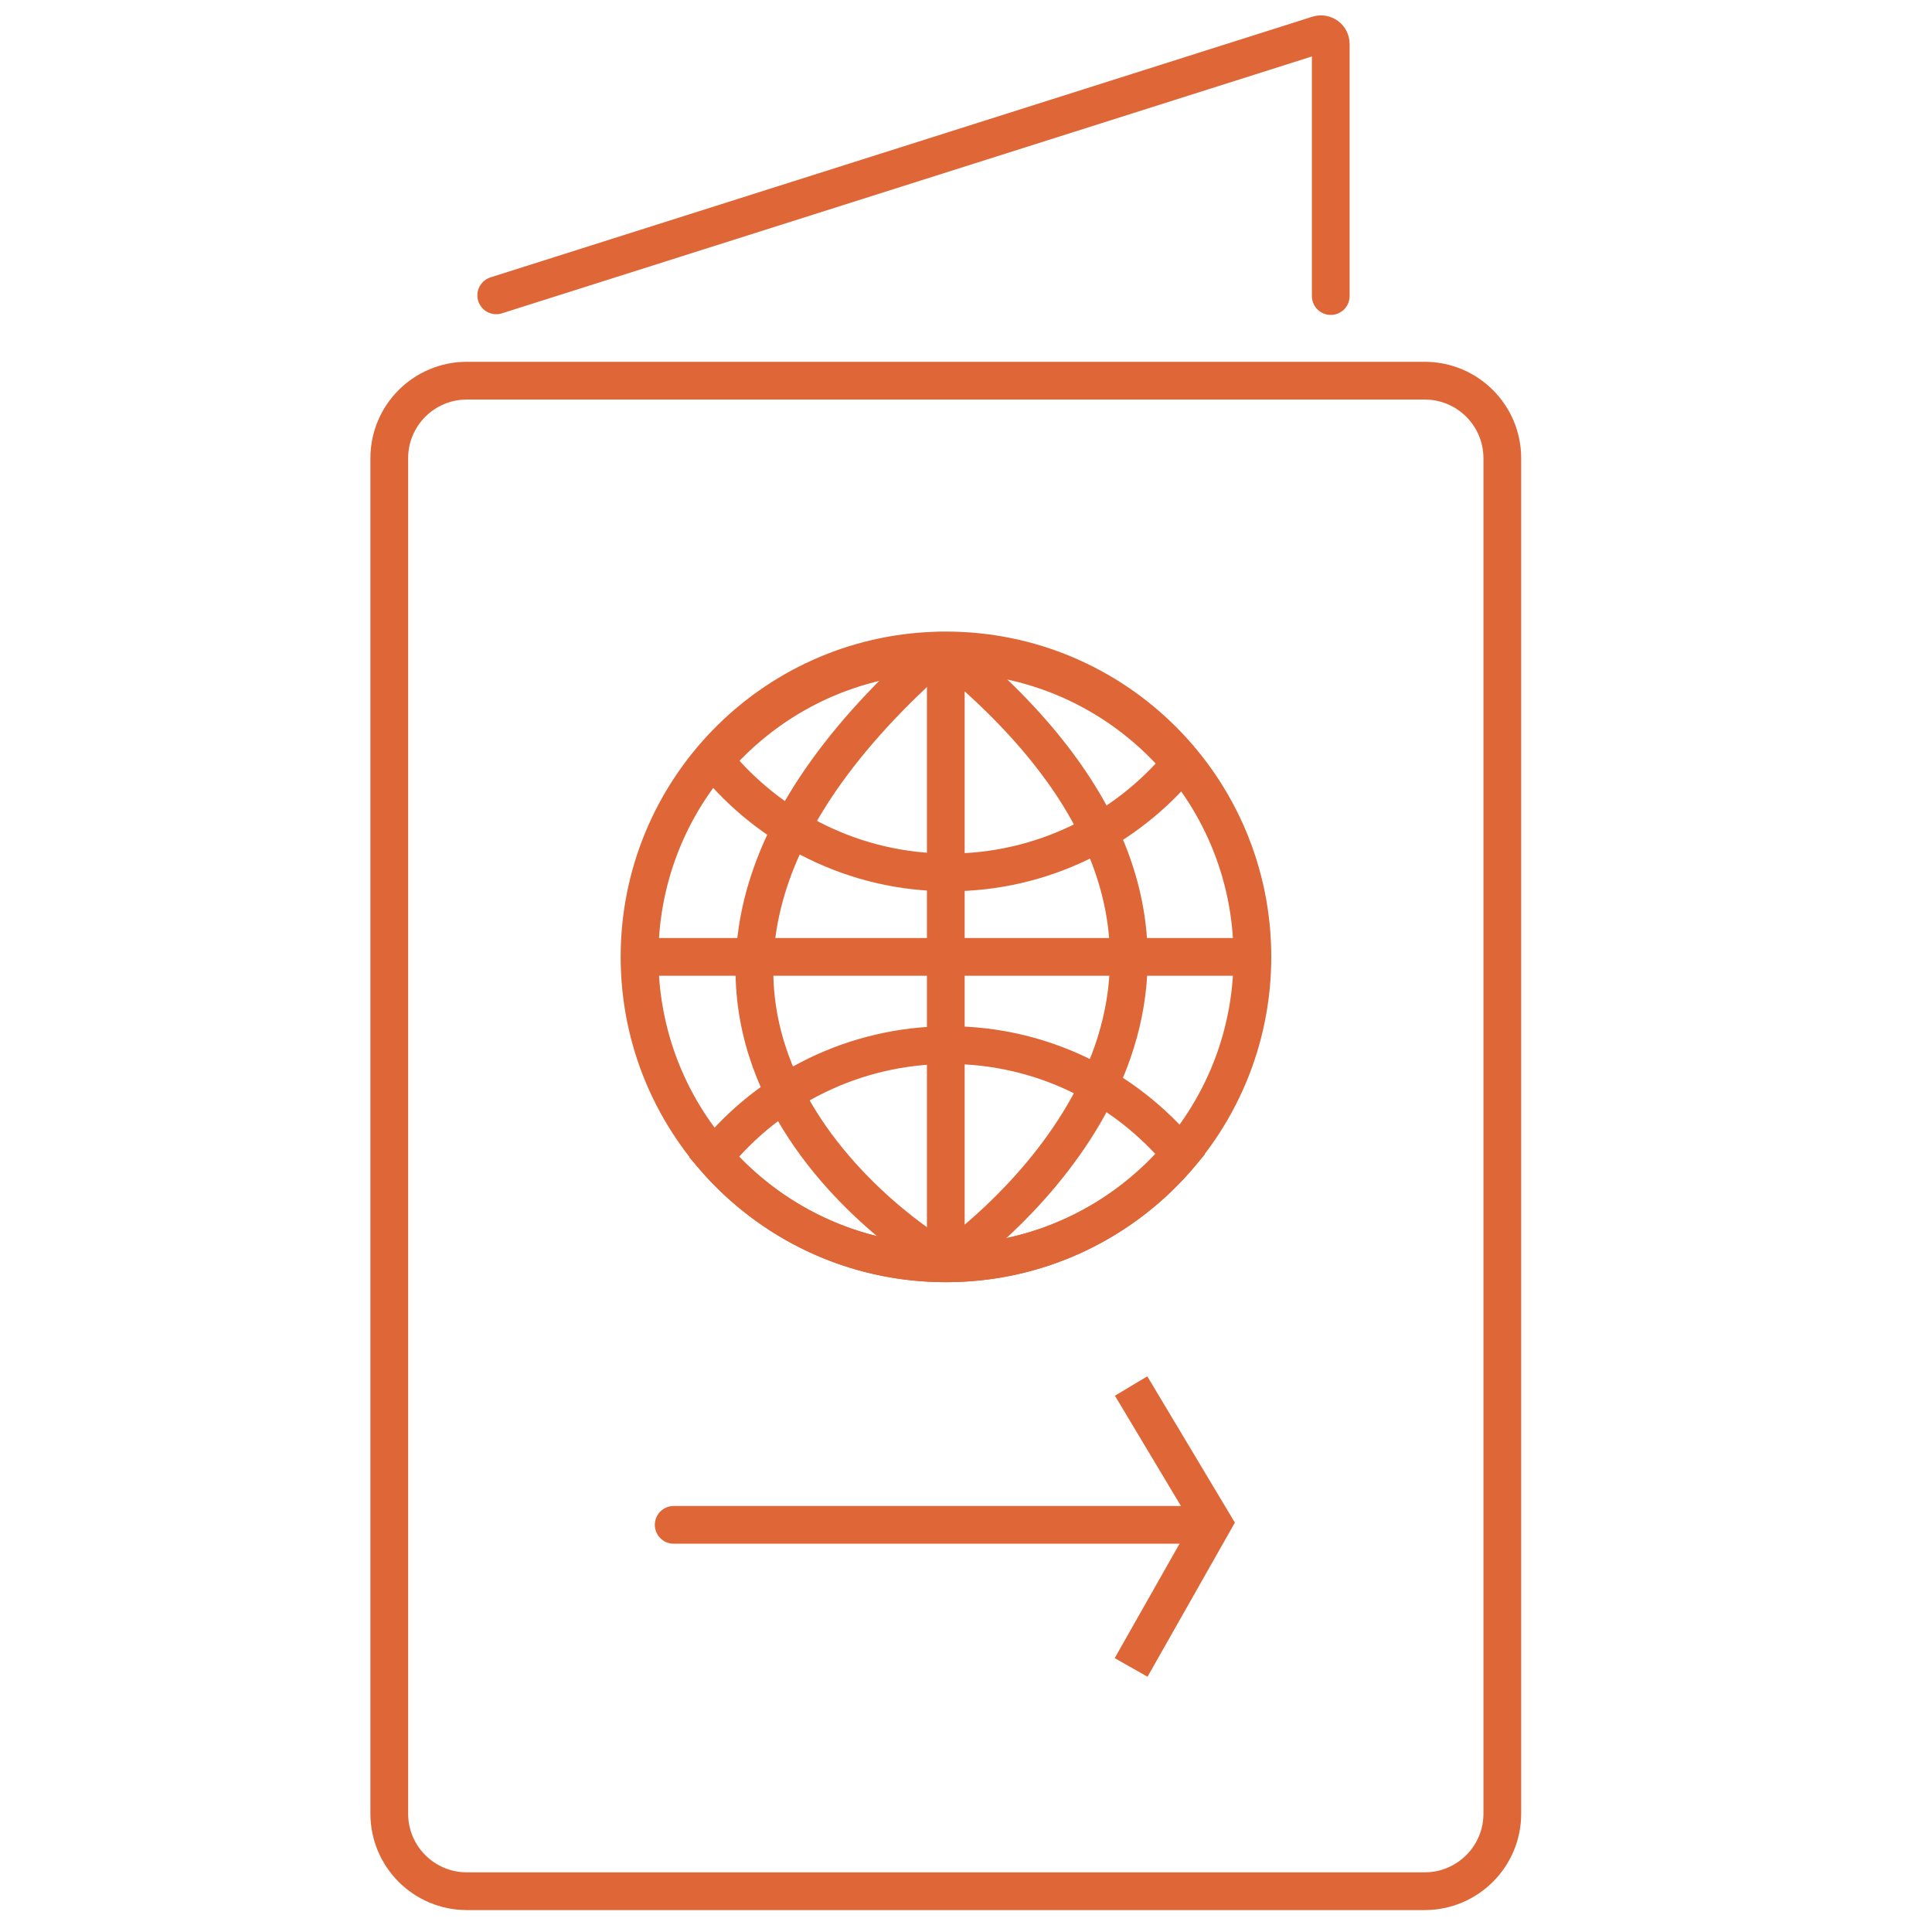 <?xml version="1.0" encoding="UTF-8"?> <!-- Generator: Adobe Illustrator 26.0.0, SVG Export Plug-In . SVG Version: 6.00 Build 0) --> <svg xmlns="http://www.w3.org/2000/svg" xmlns:xlink="http://www.w3.org/1999/xlink" id="Layer_1" x="0px" y="0px" viewBox="0 0 1080 1080" style="enable-background:new 0 0 1080 1080;" xml:space="preserve"> <style type="text/css"> .st0{fill:none;stroke:#DF6637;stroke-width:21.095;stroke-miterlimit:10;} .st1{fill:none;stroke:#DF6637;stroke-width:21.095;stroke-linecap:round;stroke-miterlimit:10;} </style> <g> <path class="st0" d="M796.4,1057.2H261c-24,0-43.4-19.4-43.4-43.4V256.2c0-24,19.4-43.4,43.4-43.4h535.4c24,0,43.4,19.4,43.4,43.4 v757.5C839.9,1037.7,820.4,1057.2,796.4,1057.2z"></path> <path class="st1" d="M277.4,165.1L736.8,19.4c3.5-1.1,7.1,1.5,7.1,5.2v140.9"></path> <line class="st1" x1="673.8" y1="852.4" x2="376.6" y2="852.4"></line> <polyline class="st0" points="632.3,774.8 678.1,851.3 632.3,932.1 "></polyline> <path class="st0" d="M528.7,377.5v315.7c0,5.4,6.3,8.5,10.5,5.1c41.6-33.1,183.8-166.8,0.3-325.7 C535.3,369,528.7,371.9,528.7,377.5z"></path> <path class="st0" d="M523.2,702.1c0,0-226.5-134.2-2.7-334.5"></path> <line class="st0" x1="357.4" y1="534.9" x2="700.1" y2="534.9"></line> <path class="st0" d="M399.1,646.8c31.4,36.4,77.8,59.4,129.7,59.4c52.6,0,99.7-23.7,131.1-61.1c-30.9-37.2-77.6-60.9-129.7-60.9 C477.2,584.3,430,608.7,399.1,646.8z"></path> <path class="st0" d="M700.1,534.9c0,94.6-76.7,171.3-171.3,171.3s-171.3-76.7-171.3-171.3c0-92.7,73.6-168.2,165.5-171.2 c1.9-0.1,3.9-0.1,5.8-0.1C623.4,363.6,700.1,440.3,700.1,534.9z"></path> <path class="st0" d="M399.3,425.1c31.4-36.4,77.8-59.4,129.7-59.4c52.6,0,99.7,23.7,131.1,61.1c-30.9,37.2-77.6,60.9-129.7,60.9 C477.5,487.7,430.3,463.2,399.3,425.1z"></path> </g> </svg> 